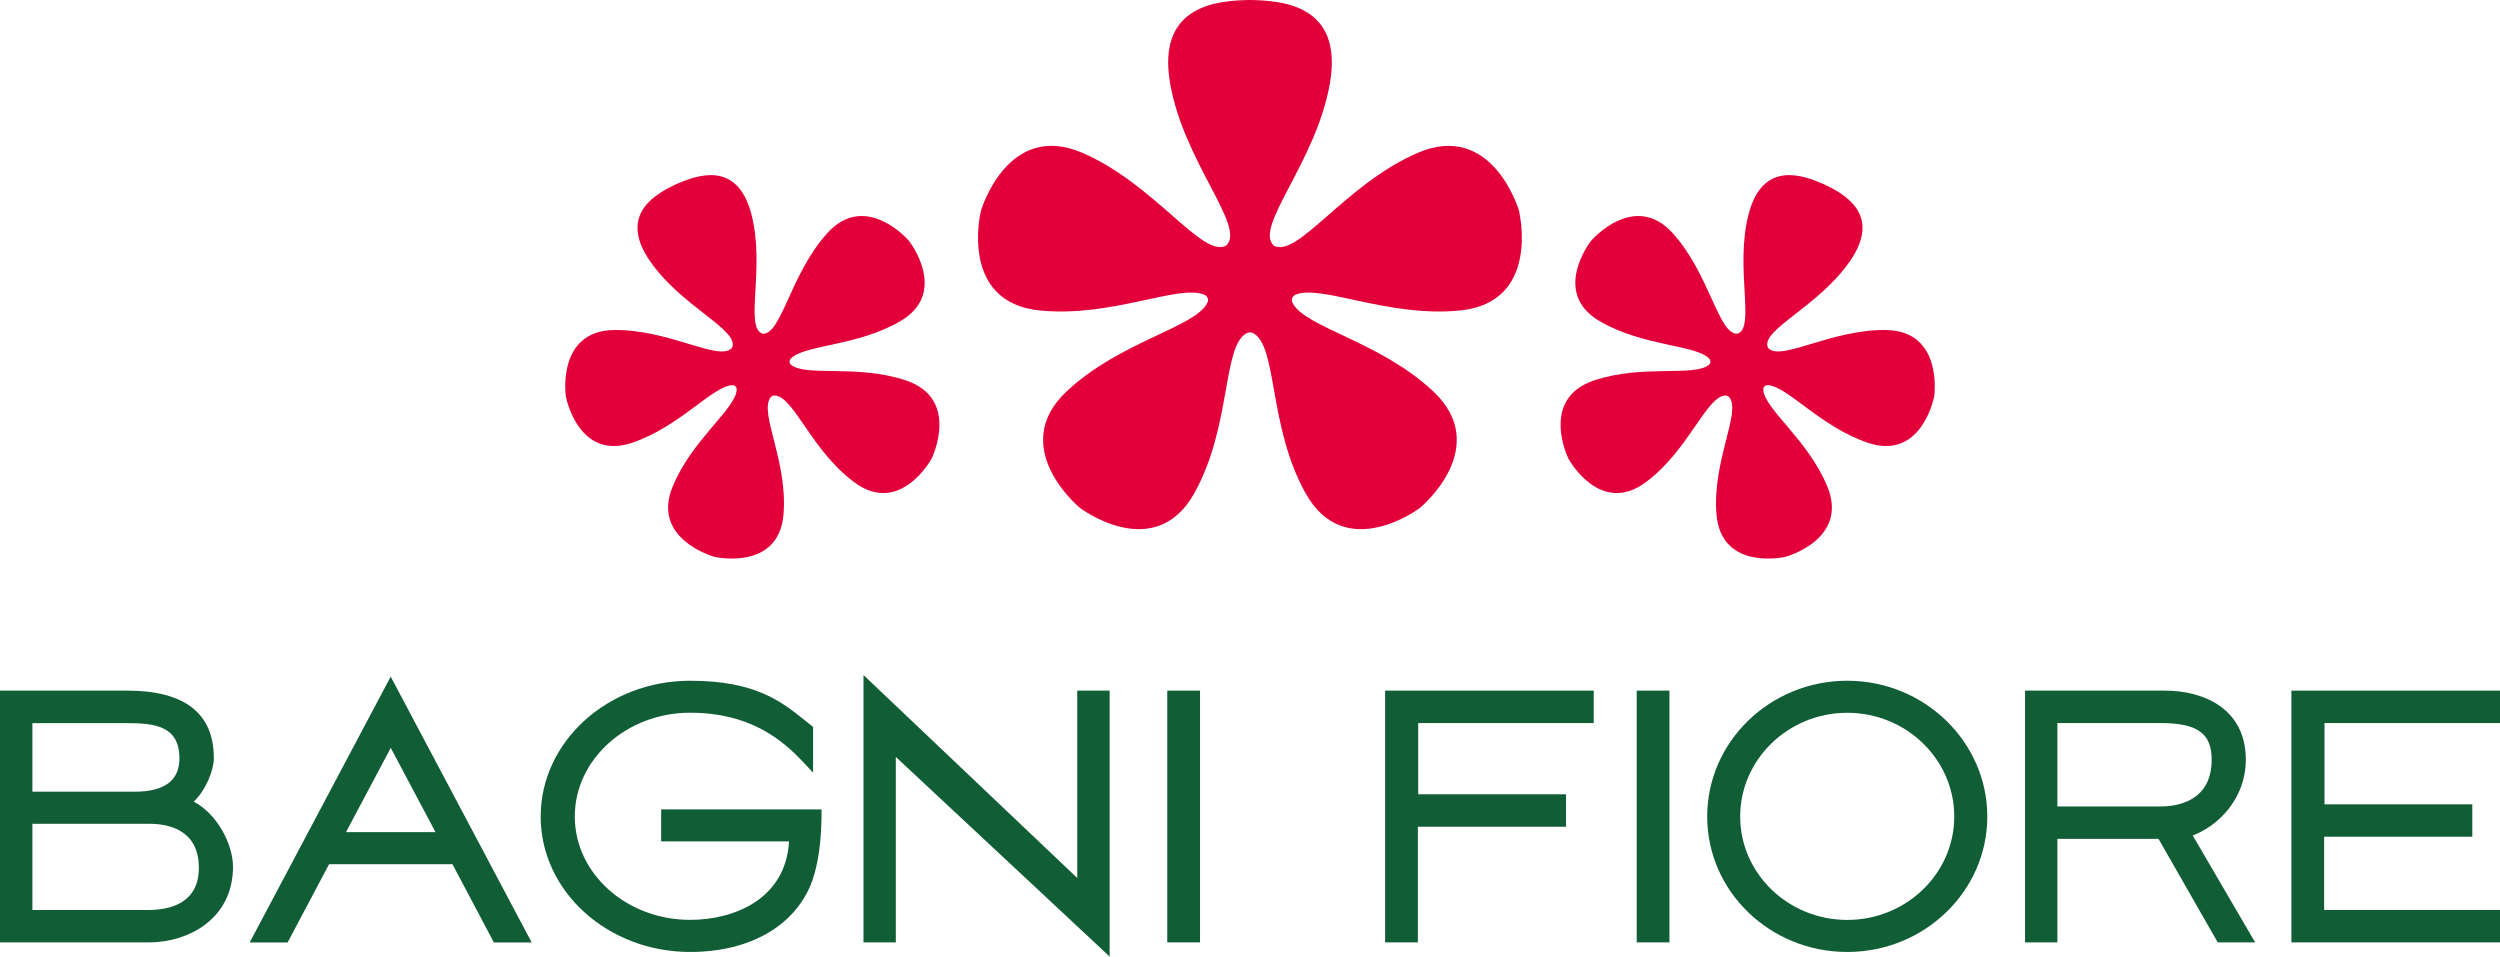 <?xml version="1.0" encoding="UTF-8"?>
<svg id="Livello_1" data-name="Livello 1" xmlns="http://www.w3.org/2000/svg" viewBox="0 0 425.2 162.69">
  <defs>
    <style>
      .cls-1 {
        fill: #115d36;
      }

      .cls-1, .cls-2 {
        stroke-width: 0px;
      }

      .cls-2 {
        fill: #e3003a;
      }
    </style>
  </defs>
  <g>
    <path class="cls-1" d="m32.93,136.36c2.05-1.91,3.44-5.34,3.44-7.43,0-7.61-4.96-11.47-14.75-11.47H0v42.82h25.37c3.49,0,6.95-1.09,9.49-3,3.12-2.34,4.77-5.75,4.77-9.86,0-3.78-2.67-9.01-6.7-11.08Zm.89,11.22c0,5.94-4.7,7.19-8.64,7.19H5.51v-14.66h19.91c3.14,0,8.4.97,8.4,7.47Zm-28.31-12.93v-11.66h16.06c4.72,0,8.95.46,8.95,6.01,0,3.75-2.56,5.65-7.62,5.65H5.51Z"/>
    <path class="cls-1" d="m42.49,160.29h6.43l7.05-13.31h20.98l7.05,13.31h6.43l-23.98-45.21-23.98,45.21Zm16.36-18.76l7.61-14.33,7.61,14.33h-15.23Z"/>
    <path class="cls-1" d="m112.44,143.1h21.76c-.56,9.85-9.37,13.35-16.82,13.35-10.82,0-19.62-7.88-19.62-17.58s8.8-17.65,19.62-17.65c10.05,0,15.52,4.46,19.17,8.34l1.74,1.85v-7.78l-.38-.3c-.36-.28-.71-.56-1.07-.85-3.91-3.14-8.34-6.7-19.46-6.7-14.02,0-25.42,10.36-25.42,23.1s11.41,23.03,25.42,23.03c10.28,0,18.05-4.55,20.79-12.16,1-2.94,1.5-6.46,1.56-11.07v-1.02s-27.28,0-27.28,0v5.44Z"/>
    <polygon class="cls-1" points="183.22 149.33 146.86 114.81 146.86 160.28 152.36 160.28 152.36 128.74 188.73 162.69 188.73 117.46 183.22 117.46 183.22 149.33"/>
    <rect class="cls-1" x="198.53" y="117.46" width="5.57" height="42.82"/>
    <polygon class="cls-1" points="235.58 160.28 241.15 160.28 241.15 140.61 266.35 140.61 266.35 135.09 241.21 135.09 241.21 122.98 271.06 122.98 271.06 117.46 235.58 117.46 235.58 160.28"/>
    <rect class="cls-1" x="278.37" y="117.46" width="5.57" height="42.82"/>
    <path class="cls-1" d="m314.18,115.78c-13.13,0-23.82,10.36-23.82,23.1s10.69,23.03,23.82,23.03,23.82-10.33,23.82-23.03-10.69-23.1-23.82-23.1Zm18.2,23.1c0,9.69-8.17,17.58-18.2,17.58s-18.21-7.88-18.21-17.58,8.17-17.65,18.21-17.65,18.2,7.92,18.2,17.65Z"/>
    <path class="cls-1" d="m381.97,129.22c0-8.67-7.12-11.76-13.79-11.76h-23.76v42.82h5.5v-17.61h17.2l10.07,17.61h6.37l-10.62-18.18c4.42-1.67,9.03-6.33,9.03-12.89Zm-32.05-6.24h17.6c6.22,0,8.64,1.75,8.64,6.24,0,7.17-6.05,7.94-8.64,7.94h-17.6v-14.18Z"/>
    <polygon class="cls-1" points="425.2 122.98 425.2 117.46 389.72 117.46 389.72 160.28 425.2 160.28 425.2 154.77 395.29 154.77 395.29 142.31 420.49 142.31 420.49 136.8 395.35 136.8 395.35 122.98 425.2 122.98"/>
  </g>
  <g>
    <path class="cls-2" d="m258.4,36.03l-.09-.32s-4.51-15.22-17.24-9.69c-12.34,5.36-20.3,17.88-24.4,15.78-3.51-3.15,7.17-14.15,9.51-27.58C228.58.55,217.61.12,212.72,0c-.03,0-.09,0-.12,0s-.09,0-.12,0c-4.89.12-15.86.55-13.46,14.21,2.34,13.44,13.02,24.44,9.51,27.58-4.09,2.11-12.06-10.42-24.4-15.78-12.73-5.53-17.24,9.69-17.24,9.69l-.09.32s-3.73,15.43,10.09,16.79c12.2,1.21,23.59-4.51,27.94-2.69.55.23.79.87.51,1.4-2.11,4.19-14.82,6.52-23.89,15.01-10.15,9.47,2.02,19.67,2.02,19.67l.26.22s12.67,9.56,19.42-2.57c6.35-11.41,4.72-25.09,8.92-27.2.34-.17.71-.17,1.04,0,4.19,2.11,2.57,15.79,8.92,27.2,6.75,12.13,19.42,2.57,19.42,2.57l.26-.22s12.17-10.19,2.02-19.67c-9.07-8.49-21.78-10.82-23.89-15.01-.28-.53-.03-1.17.51-1.4,4.35-1.81,15.74,3.9,27.94,2.69,13.82-1.36,10.09-16.79,10.09-16.79Z"/>
    <path class="cls-2" d="m154.64,41.03l-.15-.18s-7.27-8.39-13.79-1.19c-6.31,6.98-7.77,17.26-10.99,17.1-3.15-.99.48-11.09-1.91-20.32-2.43-9.4-9.53-6.5-12.69-5.16-.02,0-.06.03-.08.03s-.06.03-.08.04c-3.08,1.49-9.95,4.93-4.47,12.95,5.37,7.89,15.36,11.81,14.03,14.83-2,2.52-10.7-3.15-20.11-3-9.71.16-8.18,11.16-8.18,11.16l.04.23s2.09,10.91,11.28,7.78c8.12-2.76,13.73-9.69,17.03-9.79.41-.01.75.33.73.74-.13,3.28-7.56,8.44-10.88,16.47-3.73,8.97,6.98,11.95,6.98,11.95l.23.06s10.83,2.43,11.63-7.25c.75-9.11-4.24-17.35-2.18-19.91.16-.2.4-.31.67-.3,3.28.14,6.2,9.32,13.55,14.76,7.81,5.78,13.12-3.98,13.12-3.98l.1-.21s4.81-10.01-4.4-13.12c-8.23-2.79-17.01-.6-19.56-2.66-.33-.26-.36-.74-.08-1.04,2.25-2.41,11.16-2.06,18.59-6.36,8.41-4.86,1.58-13.62,1.58-13.62Z"/>
    <path class="cls-2" d="m270.56,41.03l.15-.18s7.27-8.39,13.79-1.19c6.31,6.98,7.77,17.26,10.99,17.1,3.15-.99-.48-11.09,1.91-20.32,2.43-9.4,9.53-6.5,12.69-5.16.02,0,.06.03.08.03s.06.03.08.04c3.08,1.49,9.95,4.93,4.47,12.95-5.37,7.89-15.36,11.81-14.03,14.83,2,2.52,10.7-3.15,20.11-3,9.71.16,8.18,11.16,8.18,11.16l-.04.23s-2.09,10.91-11.28,7.78c-8.12-2.76-13.73-9.69-17.03-9.79-.41-.01-.75.33-.73.74.13,3.28,7.56,8.44,10.88,16.47,3.73,8.97-6.98,11.95-6.98,11.95l-.23.06s-10.83,2.43-11.63-7.25c-.75-9.11,4.24-17.35,2.18-19.91-.16-.2-.4-.31-.67-.3-3.28.14-6.2,9.32-13.55,14.76-7.81,5.78-13.12-3.98-13.12-3.98l-.1-.21s-4.81-10.01,4.4-13.12c8.23-2.79,17.01-.6,19.56-2.66.33-.26.36-.74.08-1.04-2.25-2.41-11.16-2.06-18.59-6.36-8.41-4.86-1.58-13.62-1.58-13.62Z"/>
  </g>
</svg>